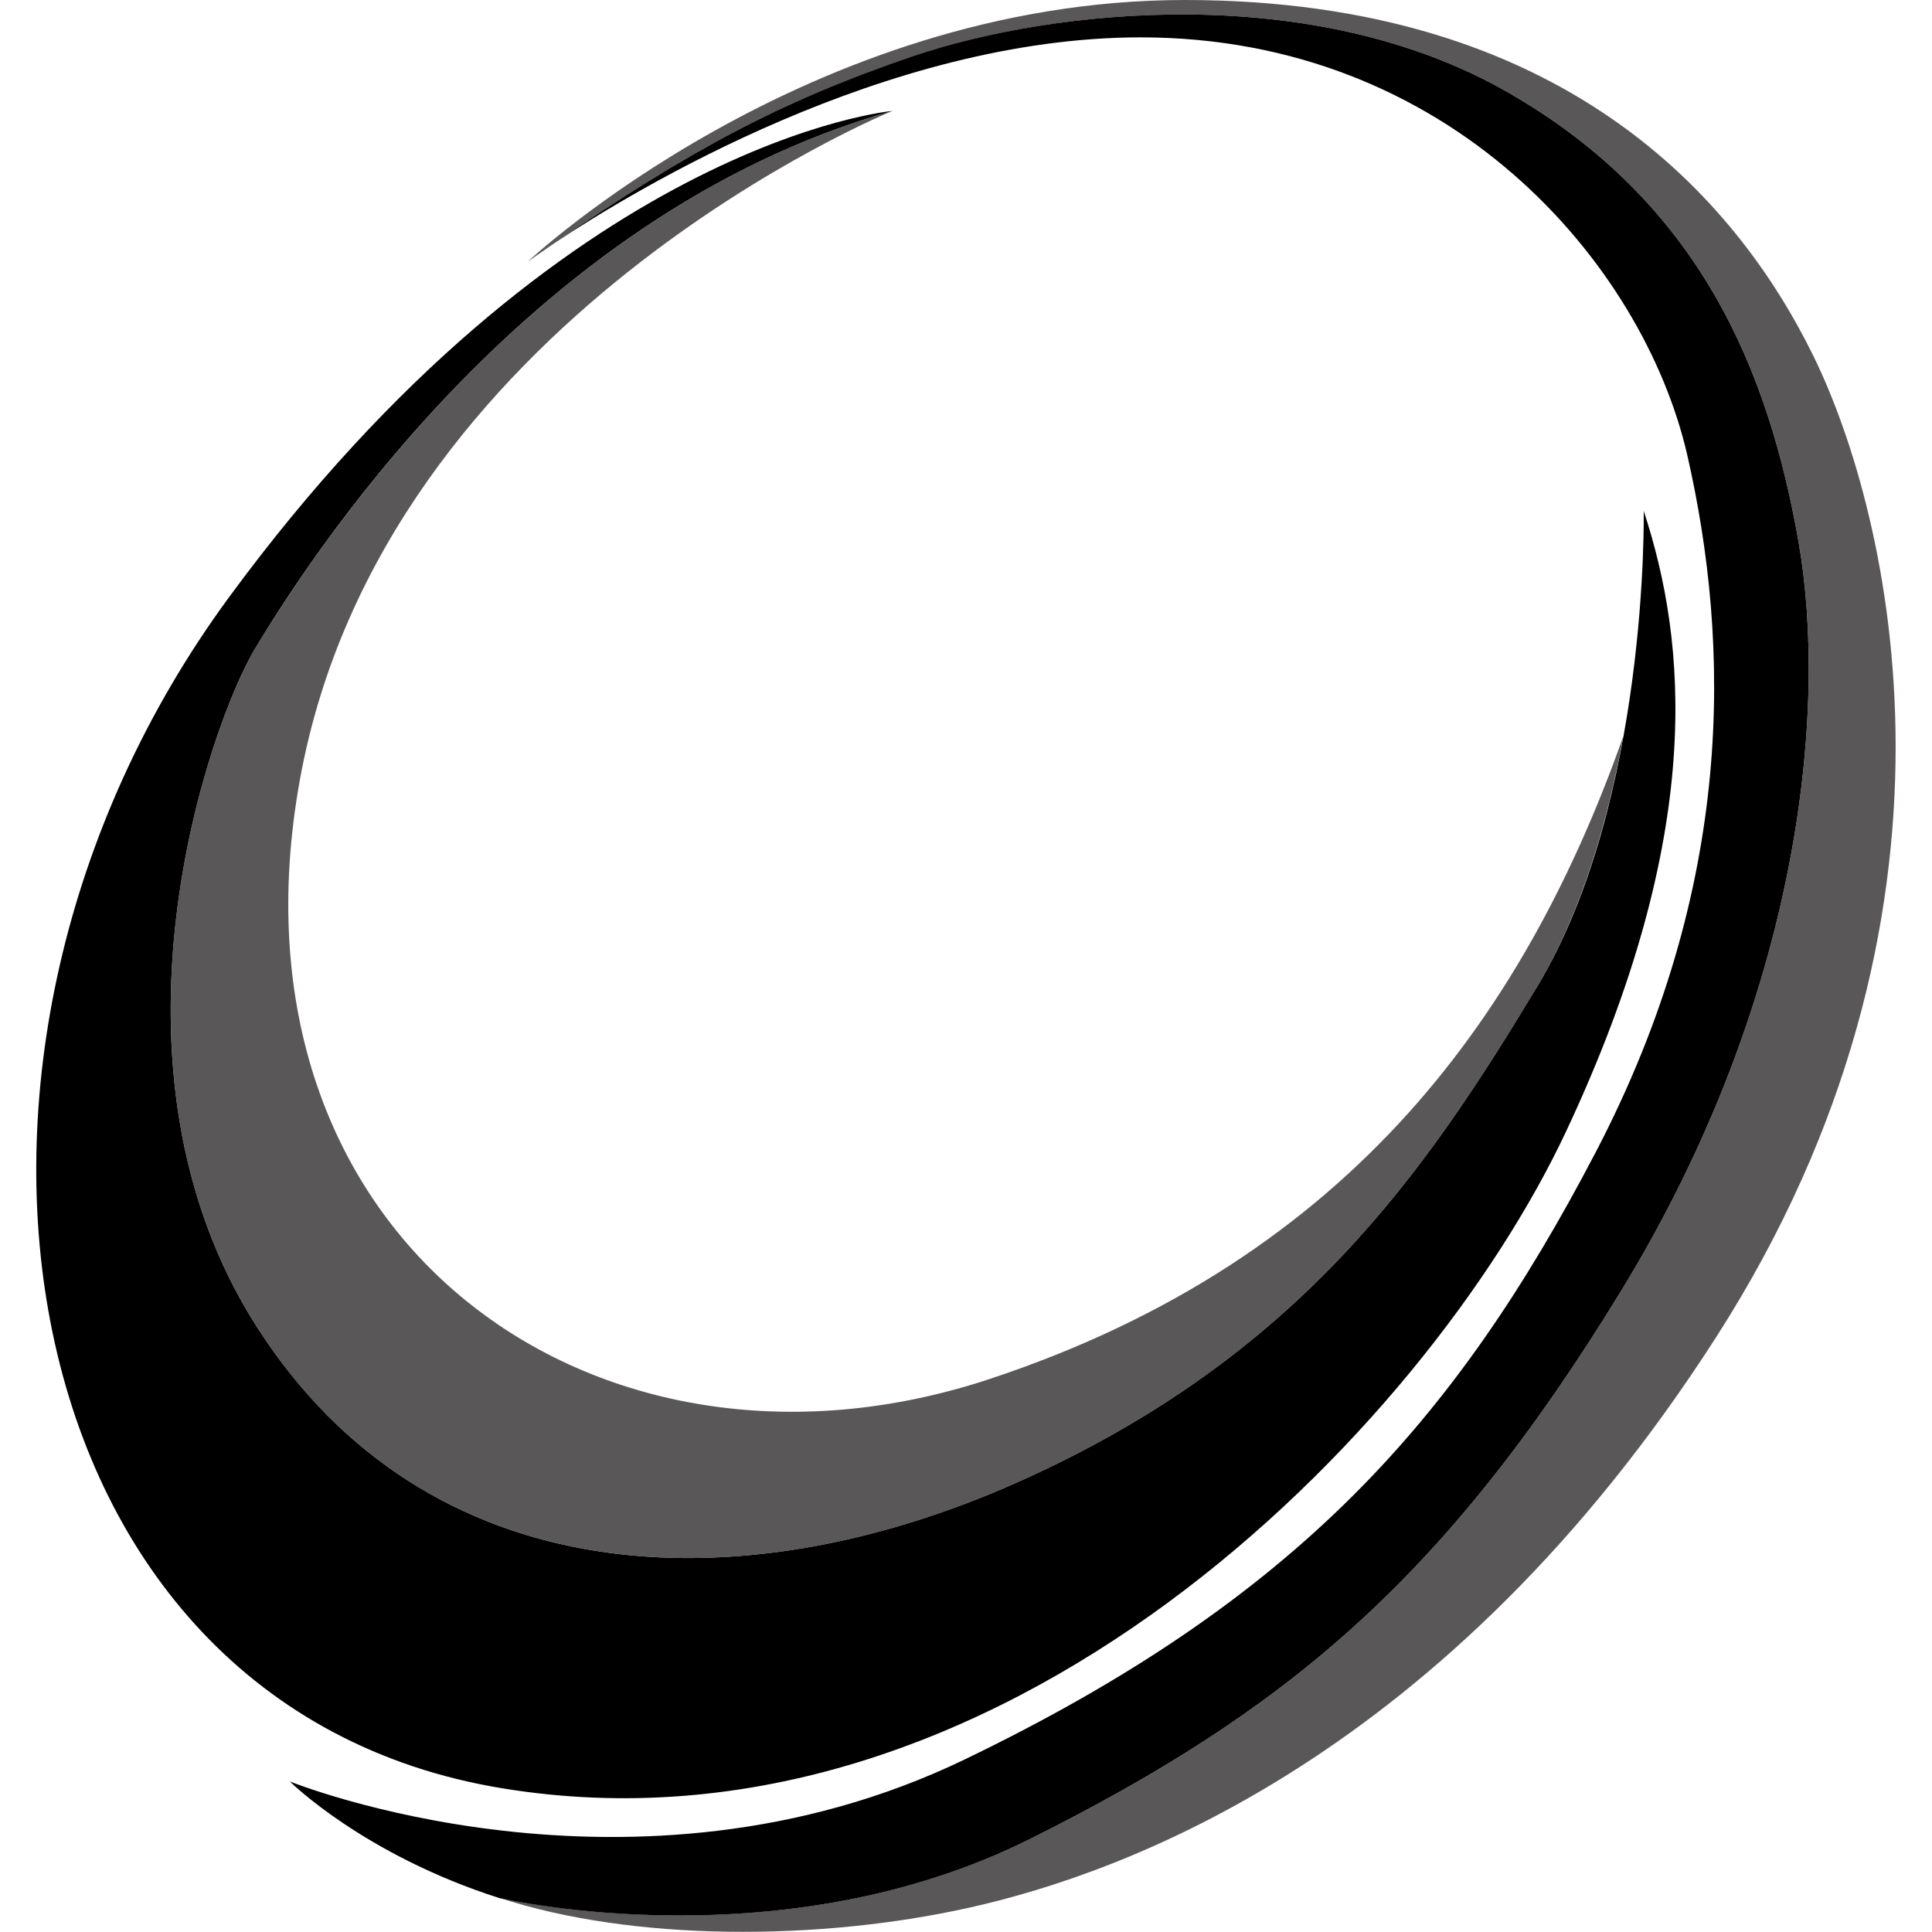 <svg xmlns="http://www.w3.org/2000/svg" xml:space="preserve" viewBox="0 0 512 512"><path d="M236.5 29.4s-86.9 7.7-175.9 129S1.2 452.2 133 473.9s244.8-94.8 282-174 32-129.8 20.6-164.5c0 0 1.4 76.9-28.2 126s-62.8 97.9-137.5 131.3-156.7 29-201.6-40.7-12.5-160.7-.6-180.3S138.5 57 236.5 29.4M132.3 503c-36-11.5-55.5-30.9-55.5-30.9s90.6 36.7 178.8-5.8 130.2-90 167.2-160.8 35.9-134.4 24.3-185.1C435.3 69.6 384.1 9.9 302.3 9.9c-67.6 0-134.3 40.5-155.5 54.6 36.1-24.8 60.1-37.7 95.4-49.7C279.7 2.2 348.1-5 399.5 24.4s69.2 74.3 77.1 119 .5 120.9-46.8 198.4-89.8 112-156.5 145.4c-65.8 33-139 16.2-141 15.8"/><path d="M79.5 206.5C57.3 328.6 158 399.7 261.8 365.6c97.8-32.2 143.2-99.3 168.4-170.5-4 22-10.9 46.4-22.8 66.3-29.6 49.1-62.8 97.9-137.5 131.3-74.6 33.4-156.7 29-201.6-40.7s-12.5-160.7-.6-180.3C79.6 152.2 138.5 57 236.5 29.4c0 0-134.8 54.9-157 177.1M242.2 14.9C279.7 2.2 348.1-5 399.5 24.4s69.2 74.3 77.1 119 .5 120.9-46.8 198.4-89.8 112-156.5 145.4-141.1 15.7-141.1 15.7c35.2 11.6 84.7 11.6 124.9 2.6 40.1-9 126-39.3 197.8-151.3s46.2-217.9 25.7-259.8S414.2 0 314 0 139.9 69.3 139.9 69.3c40-27.9 64.8-41.8 102.3-54.4" style="opacity:.75;fill:#231f20"/></svg>
